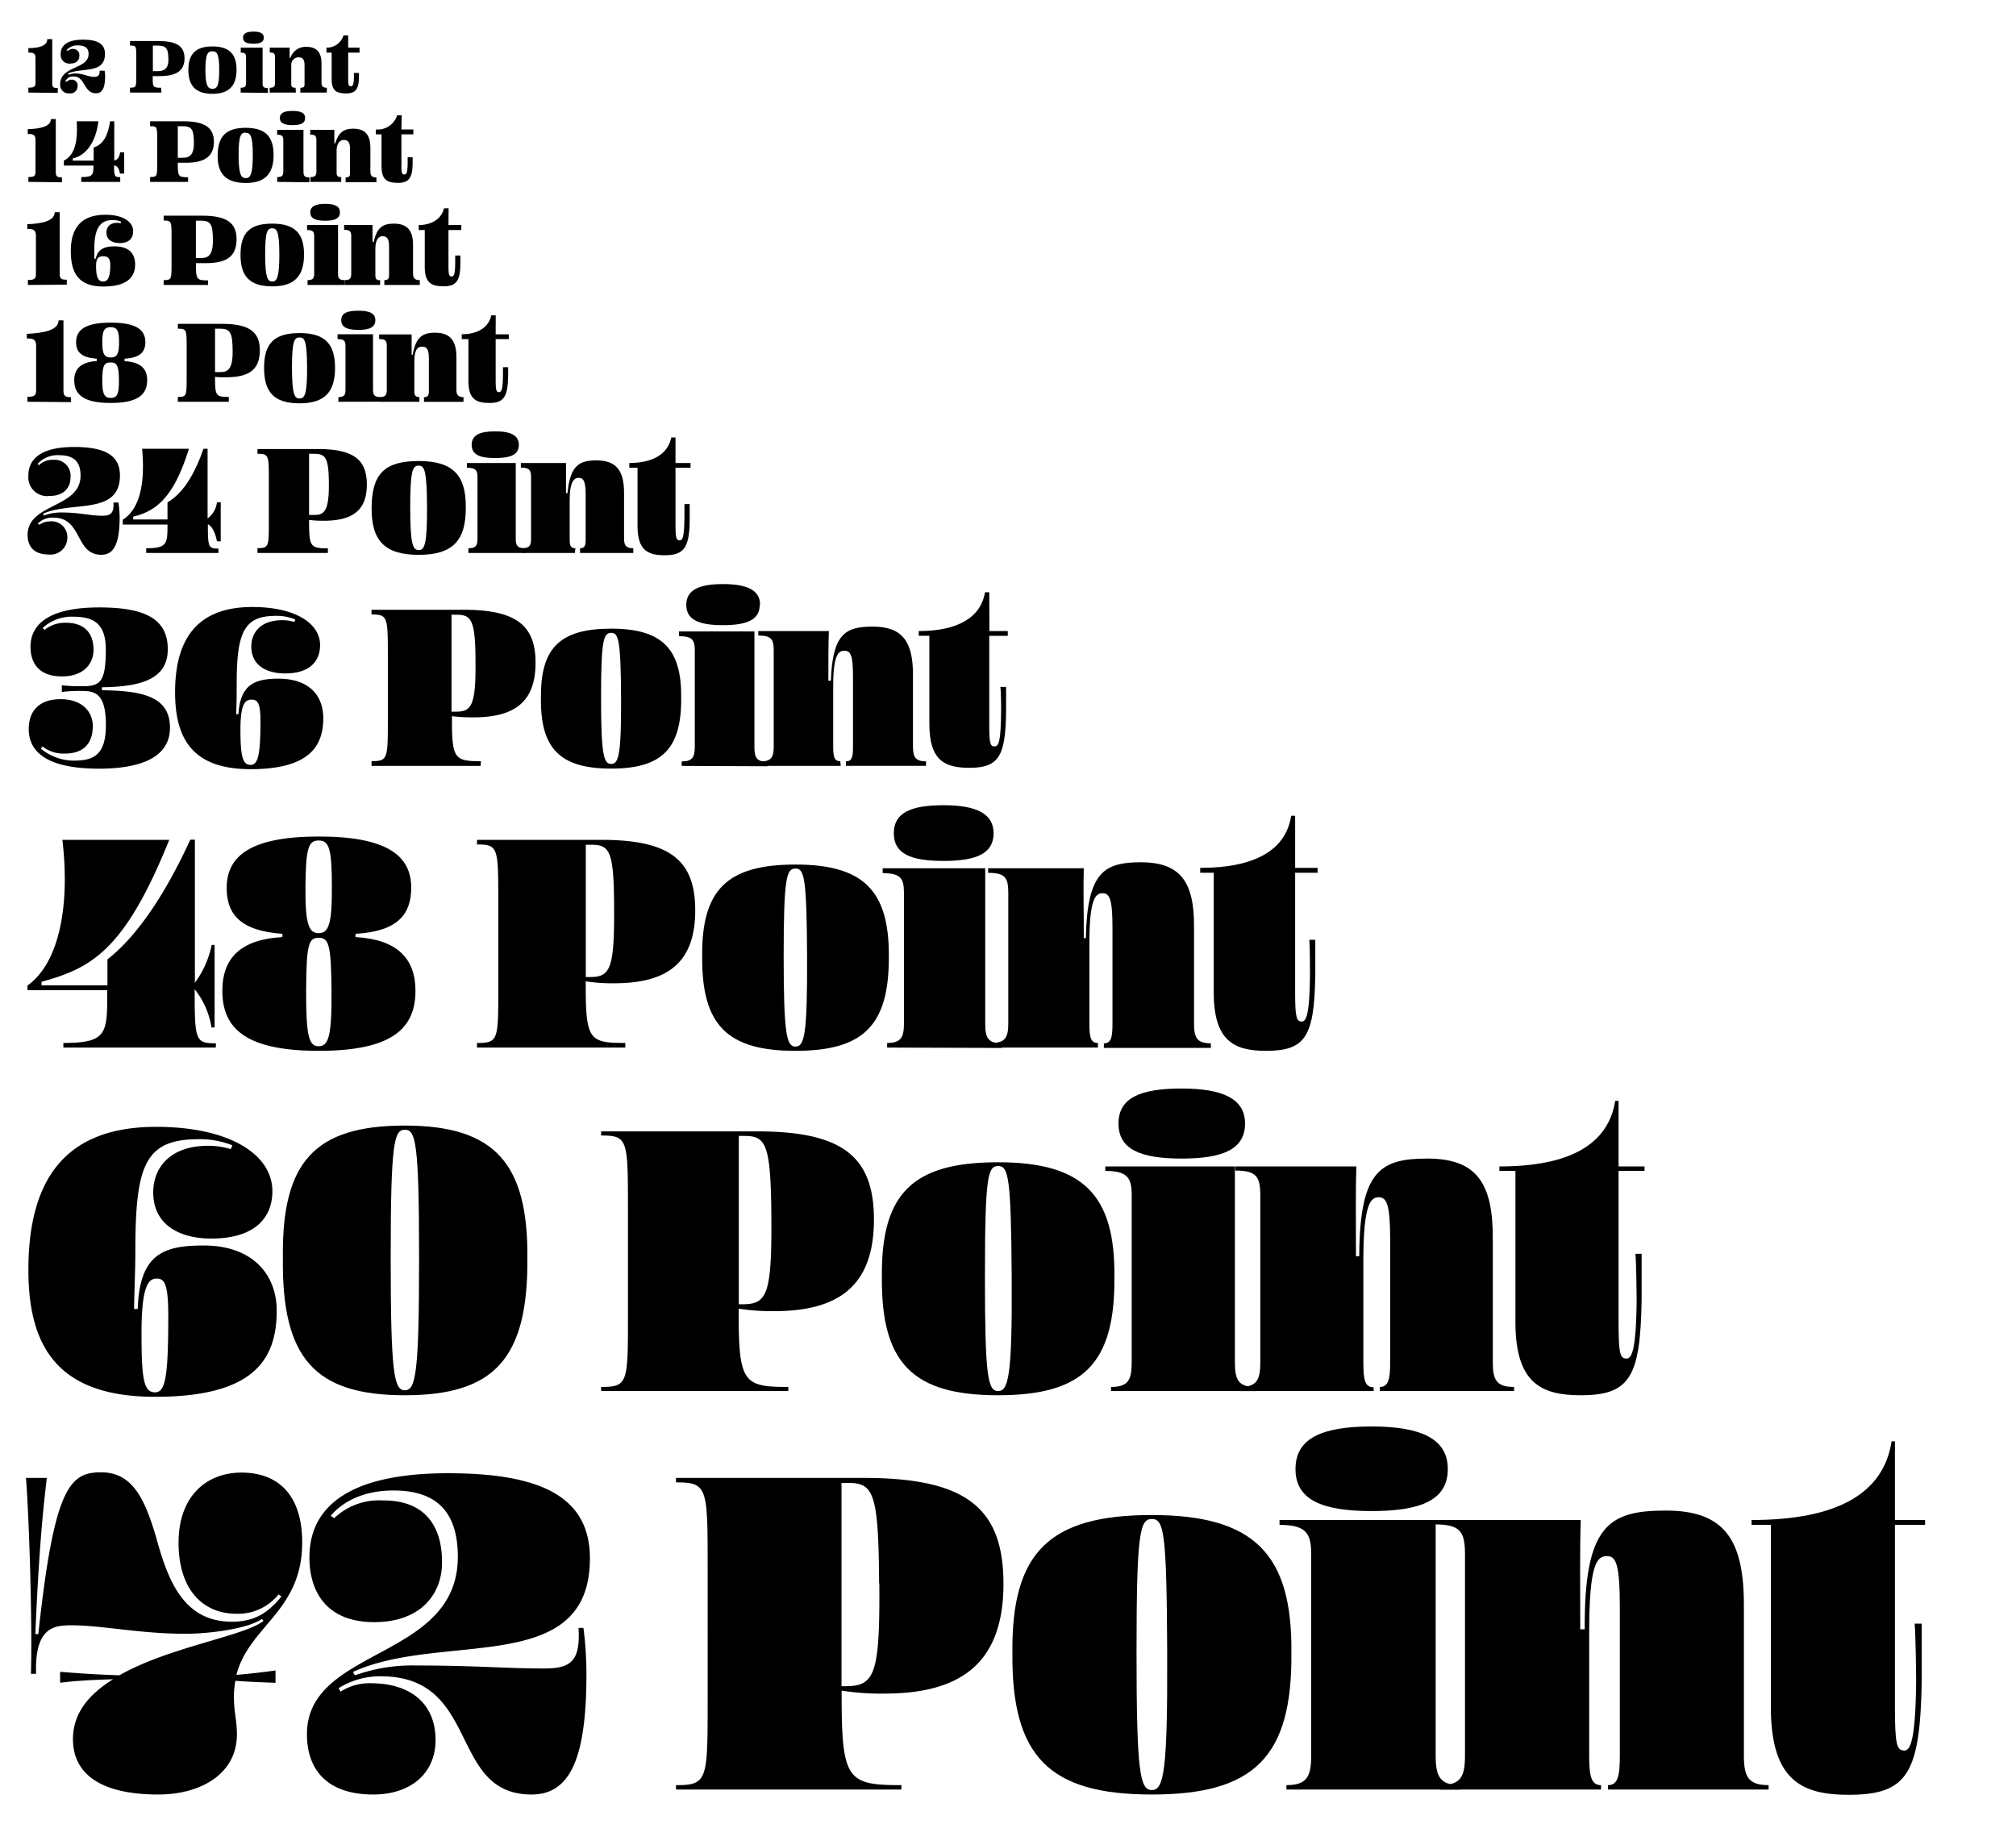 <?xml version="1.0" encoding="UTF-8"?>
<svg preserveAspectRatio="xMidYMid slice" width="1000px" height="905px" xmlns="http://www.w3.org/2000/svg" viewBox="0 0 284.06 257.51">
  <title>9 Optical Sizes</title>
  <path d="M4,13.26v-.69c.74,0,1-.11,1-.62V8.35c0-.46-.17-.72-.81-.72H4V7c1.6,0,2.65-.36,2.66-1.27h.7V12c0,.55.24.62.78.62v.69Z"></path>
  <path d="M10.93,12.37a1,1,0,0,1-1.16,1,1.18,1.18,0,0,1-1.29-1.29c0-2.6,4-2.08,4-4.24C12.5,7,12,6.62,11,6.62a1.92,1.92,0,0,0-1.62.67l.18.11a1,1,0,0,1,.71-.29.88.88,0,0,1,.91,1c0,.52-.34,1.06-1.27,1.06A1.22,1.22,0,0,1,8.55,7.81c0-1.11.83-2,3.14-2,2,0,3.1.54,3.1,2,0,2.84-3.15,1.89-5.17,2.74l.05.21a2.55,2.55,0,0,1,.89-.19c1.23,0,1.81.48,2.73.48.56,0,.76-.26.75-.87h.7a5.76,5.76,0,0,1,.07.69c0,1.72-.37,2.49-1.29,2.49C11.8,13.38,12,11,10.43,11a1.15,1.15,0,0,0-1.22.68l.17.07a1,1,0,0,1,.72-.31A.81.81,0,0,1,10.93,12.37Z"></path>
  <path d="M22.74,13.26H18.32v-.69c.86,0,.88-.08.88-1.51V8.15c0-1.42,0-1.51-.88-1.51V6h4C25,6,26,6.81,26,8.42s-.92,2.52-3.48,2.52h-1v.13c0,1.43,0,1.51,1.2,1.51Zm-1.2-6.62v3.6h.69c.76,0,1.5-.22,1.5-1.6,0-1.69-.36-2-1.58-2Z"></path>
  <path d="M29.94,13.44c-2.41,0-3.41-1.19-3.4-3.39s1-3.29,3.4-3.29,3.39,1.12,3.39,3.29S32.34,13.44,29.94,13.44Zm0-6c-.62,0-1,.3-1,2.58s.35,2.71,1,2.71.95-.43.95-2.71S30.54,7.45,29.94,7.45Z"></path>
  <path d="M33.91,13.26v-.68c.64,0,.76-.21.76-.7V8.32c0-.49-.11-.69-.75-.69v-.7H37v5c0,.49.12.7.75.7v.68Zm3.26-7.73c0,.61-.51.85-1.46.85s-1.47-.24-1.47-.85.51-.86,1.47-.86S37.17,4.91,37.17,5.53Z"></path>
  <path d="M41.69,13.26H38v-.68c.64,0,.75-.21.75-.7V8.32c0-.54-.11-.7-.74-.7V6.93h2.8c0,.49,0,.85,0,1.43h.12a2.24,2.24,0,0,1,2.24-1.54c1.49,0,2.13.81,2.13,2.36v2.7c0,.49.22.7.75.7v.68H42.32v-.68c.49,0,.59-.14.59-.47V9.4c0-.77-.25-1.11-.87-1.11a1.06,1.06,0,0,0-1,1.12v2.7c0,.33.11.47.61.47Z"></path>
  <path d="M49.06,6.93h1.6v.7h-1.6V11.5c0,.62.08.88.37.88s.44-.27.44-1.52V10.5h.71c0,.15,0,.3,0,.45,0,1.64-.36,2.43-1.76,2.43s-2.09-.34-2.09-2.06V7.63H46v-.7A2.43,2.43,0,0,0,48.4,5.2h.66Z"></path>
  <path d="M4,25.85v-.69c.8,0,1-.12,1-.72v-4.5c0-.54-.17-.84-.84-.84H3.91v-.68C5.79,18.37,7.16,18,7.17,17h.69v7.49c0,.64.27.72.87.72v.69Z"></path>
  <path d="M16.94,25.85H11.45v-.68c1.62,0,1.72-.3,1.72-1.62H9v-.7c1.4-.7,2-2.39,1.81-5.54h3.05c-.37,3.15-1.91,4.89-3.6,5.22v.32h2.94V21c1.31-.41,2-1.61,2.32-3.69h.58v5.52c.49-.08.72-.48.83-1.15h.57v3H16.9c-.12-.73-.36-1.07-.83-1.17,0,1.58.09,1.67.87,1.67Z"></path>
  <path d="M26.5,25.85H21.15v-.69c1,0,1-.1,1-1.89V19.89c0-1.79,0-1.89-1-1.89v-.69h4.72c3.13,0,4.27,1,4.27,2.89s-1.1,2.95-3.91,2.95c-.48,0-.87,0-1.18,0v.15c0,1.79.08,1.89,1.45,1.89ZM25.05,18v4.45h.68c.86,0,1.59-.26,1.59-2.05,0-2.07-.36-2.4-1.65-2.4Z"></path>
  <path d="M34.62,26c-2.81,0-4-1.32-3.95-3.94s1.14-3.83,3.95-3.83,3.93,1.26,3.93,3.83S37.42,26,34.62,26Zm0-7.1c-.65,0-1,.35-1,3.14s.36,3.28,1,3.28,1-.5,1-3.28S35.24,18.94,34.62,18.94Z"></path>
  <path d="M39.06,25.85v-.68c.72,0,.86-.24.86-.81V20c0-.56-.13-.8-.87-.8v-.69h3.71v5.9c0,.57.14.81.84.81v.68Zm3.93-9c0,.74-.62,1-1.77,1s-1.79-.28-1.79-1,.61-1,1.79-1S43,16.13,43,16.87Z"></path>
  <path d="M48.07,25.85H43.73v-.68c.71,0,.85-.24.85-.81V20c0-.62-.15-.81-.87-.81v-.68h3.4c0,.63,0,1.11,0,1.91h.12c.47-1.55,1.22-2.07,2.54-2.07,1.71,0,2.43.92,2.42,2.74v3.32c0,.57.23.81.85.81v.68H48.7v-.68c.51,0,.62-.18.62-.58V21.26c0-1-.26-1.32-.89-1.32-.45,0-1,.41-1,1.45v3.2c0,.4.13.58.65.58Z"></path>
  <path d="M56.56,18.46h1.68v.69H56.56v4.6c0,.78.09,1.05.41,1.05s.47-.28.47-1.8v-.62h.7c0,.18,0,.53,0,.72,0,2-.41,2.88-2,2.88s-2.38-.39-2.38-2.39V19.15h-.8v-.69a2.87,2.87,0,0,0,3-2h.64Z"></path>
  <path d="M3.93,40.37v-.7c.87,0,1.13-.14,1.13-.82V33.49c0-.62-.18-1-.9-1H3.85v-.68c2.17-.08,3.84-.48,3.86-1.69h.7v8.69c0,.73.29.82,1,.82v.7Z"></path>
  <path d="M13.29,35.24c0,.41,0,.84,0,1.43h.19c.26-1.19,1.06-1.74,2.61-1.74,2.09,0,2.95,1,2.95,2.57s-.9,3.09-4.48,3.09-4.58-2-4.58-5c0-3.5,1.7-5.11,4.89-5.11,2.48,0,3.89,1,3.89,2.31,0,.94-.53,1.68-1.88,1.68C15.78,34.45,15,34,15,33c0-.78.45-1.38,1.52-1.38a1.35,1.35,0,0,1,.46.06l.09-.22a2.78,2.78,0,0,0-1.16-.23C14.31,31.2,13.29,32.12,13.29,35.24Zm1.25,4.65c.68,0,1-.68,1-2.34,0-1-.4-1.22-1-1.22s-1,.23-1,1.3C13.52,39.22,13.81,39.89,14.54,39.89Z"></path>
  <path d="M29.32,40.37H23.06v-.68c1.1,0,1.11-.13,1.11-2.26V33.56c0-2.14,0-2.27-1.11-2.27v-.68h5.47c3.51,0,4.8,1.09,4.8,3.3,0,2.37-1.27,3.39-4.37,3.39-.53,0-1,0-1.35,0v.17c0,2.13.11,2.26,1.71,2.26ZM30,34.11c0-2.44-.38-2.8-1.76-2.8h-.64v5.27h.68C29.27,36.59,30,36.28,30,34.11Z"></path>
  <path d="M38.36,40.57c-3.2,0-4.49-1.45-4.47-4.49s1.27-4.35,4.47-4.35,4.48,1.39,4.48,4.35S41.57,40.57,38.36,40.57Zm0-8.18c-.68,0-1,.41-1,3.67s.35,3.83,1,3.83,1-.57,1-3.83S39,32.39,38.36,32.39Z"></path>
  <path d="M43.34,40.37v-.68c.79,0,.93-.28.93-.93V33.54c0-.65-.14-.91-1-.91v-.7h4.36v6.83c0,.65.14.93.93.93v.68ZM47.9,30.15c0,.85-.72,1.17-2.09,1.17s-2.09-.32-2.09-1.17.73-1.21,2.09-1.21S47.9,29.28,47.9,30.15Z"></path>
  <path d="M53.56,40.37h-5v-.68c.79,0,.93-.28.93-.93V33.54c0-.71-.16-.93-1-.93v-.68h4c0,.76,0,1.38,0,2.37h.17c.43-2,1.27-2.57,2.83-2.57,1.94,0,2.73,1,2.71,3.11v3.92c0,.65.25.93.95.93v.68h-5v-.68c.56,0,.67-.22.67-.71V35c0-1.13-.28-1.5-.93-1.5-.48,0-1,.43-1,1.75V39c0,.49.12.71.68.71Z"></path>
  <path d="M63.19,31.93H65v.7H63.19v5.31c0,.94.1,1.24.44,1.24s.51-.31.51-2.09c0-.17,0-.65,0-.87h.73c0,.22,0,.74,0,1,0,2.42-.47,3.34-2.34,3.34-1.72,0-2.68-.44-2.68-2.74V32.63H59v-.7c1.89,0,3.24-.93,3.56-2.36h.65Z"></path>
  <path d="M3.87,56.83v-.7c.94,0,1.22-.16,1.22-.92V49c0-.7-.19-1.08-1-1.08H3.78v-.66c2.46-.11,4.46-.54,4.48-1.9h.68v9.9c0,.82.33.92,1.06.92v.7Z"></path>
  <path d="M10.46,53.78c0-1.64,1-2.55,3.18-2.69v-.33c-2.24-.15-2.92-1-2.92-2.31,0-1.75,1.29-2.77,4.88-2.77s4.88,1,4.88,2.75c0,1.36-.72,2.21-2.93,2.33v.35c2.19.12,3.19,1,3.19,2.67,0,2.07-1.36,3.22-5.14,3.22S10.46,55.85,10.46,53.78Zm6.32-5.35c0-1.62-.28-2.11-1.18-2.11s-1.19.49-1.19,2.11.28,2.16,1.19,2.16S16.78,50.05,16.78,48.43Zm-2.37,5.33c0,1.93.26,2.53,1.19,2.53s1.18-.6,1.16-2.53-.24-2.47-1.16-2.47S14.43,51.7,14.41,53.76Z"></path>
  <path d="M32.24,56.83H25.06v-.68c1.22,0,1.24-.14,1.24-2.63V49.16c0-2.49,0-2.63-1.24-2.63v-.68H31.3c3.9,0,5.31,1.2,5.31,3.71,0,2.7-1.44,3.82-4.79,3.82-.59,0-1.12,0-1.52-.06v.2c0,2.49.14,2.63,1.94,2.63Zm.54-7.08c0-2.82-.4-3.22-1.85-3.22H30.3v6.12H31C32.06,52.66,32.79,52.31,32.78,49.75Z"></path>
  <path d="M42.21,57.05c-3.61,0-5-1.58-5-5s1.4-4.9,5-4.9,5,1.56,5,4.9S45.81,57.05,42.21,57.05Zm0-9.28c-.72,0-1.07.43-1.07,4.21s.35,4.39,1.07,4.39,1.08-.62,1.06-4.39S42.92,47.77,42.21,47.77Z"></path>
  <path d="M47.68,56.83v-.66c.85,0,1-.32,1-1.05V49c0-.73-.16-1-1.12-1v-.68h5v7.79c0,.73.15,1.05,1,1.05v.66Zm5.21-11.49c0,1-.84,1.36-2.39,1.36s-2.42-.36-2.42-1.36S48.91,44,50.5,44,52.89,44.37,52.89,45.34Z"></path>
  <path d="M59.09,56.83H53.5v-.66c.85,0,1-.32,1-1.05V49c0-.8-.18-1-1.08-1v-.66H58c0,.87,0,1.66,0,2.86h.15c.44-2.48,1.36-3.1,3.16-3.1,2.17,0,3,1.15,3,3.5v4.53c0,.73.24,1.05,1,1.05v.66H59.74v-.66c.57,0,.69-.27.69-.86V50.76c0-1.3-.28-1.7-.94-1.7s-1.11.45-1.11,2.09v4.16c0,.59.14.86.71.86Z"></path>
  <path d="M69.84,47.33h1.85V48H69.84v6.05c0,1.11.11,1.43.46,1.43s.55-.35.57-2.39c0-.19,0-.86,0-1.13h.73v1.22C71.55,56,71.06,57,69,57c-1.88,0-3-.5-3-3.08V48h-.94v-.68c2.28,0,3.82-1,4.16-2.67h.63Z"></path>
  <path d="M9.49,76a2.38,2.38,0,0,1-2.67,2.35c-1.95,0-2.93-1.07-2.93-2.74,0-4.54,7.46-3.72,7.46-8.39,0-2.12-1.14-2.86-3-2.86a3.78,3.78,0,0,0-3.07,1.25l.23.14a2.69,2.69,0,0,1,2-.74,2.25,2.25,0,0,1,2.42,2.53c0,1.26-.81,2.56-2.93,2.56A2.65,2.65,0,0,1,4,67.2c0-2.25,1.7-4,6.42-4,4.18,0,6.48,1.07,6.48,4,0,5.65-6.67,3.58-10.81,5.39l.07.28a6.82,6.82,0,0,1,2.47-.44c2.67,0,3.95.46,5.81.46,1.18,0,1.62-.39,1.55-1.86h.7A18.11,18.11,0,0,1,16.86,73c0,3.71-.74,5.39-2.58,5.39-3.74,0-2.63-5.23-6.74-5.23A2.86,2.86,0,0,0,5.33,74l.24.16A2.36,2.36,0,0,1,7,73.69,2.22,2.22,0,0,1,9.49,76Z"></path>
  <path d="M30.78,78.13H20.6v-.66c2.93,0,3-.6,3-3.34h-6.3v-.68c2.35-1.46,3.19-5.06,2.72-10h6.6c-2.11,6.8-4.57,8.78-7.85,9.57v.39h4.83V71c2.14-1.23,3.79-3.86,5.07-7.55h.58v9.83A3.37,3.37,0,0,0,30.57,71h.53v5.5h-.53c-.26-1.35-.72-2.14-1.28-2.41,0,3.23.07,3.43,1.49,3.43Z"></path>
  <path d="M46.2,78.13H36.28v-.68c1.6,0,1.6-.21,1.6-3.74V67.9c0-3.53,0-3.74-1.6-3.74v-.67h8.51c5.06,0,6.9,1.53,6.9,5,0,3.65-2,5.11-6.14,5.11a16,16,0,0,1-2-.12v.26c0,3.53.21,3.74,2.65,3.74Zm.14-9.53c0-3.95-.46-4.44-2.13-4.44h-.66v8.62c.28,0,.56,0,.63,0C45.62,72.8,46.34,72.34,46.34,68.6Z"></path>
  <path d="M59,78.4c-4.81,0-6.69-2-6.64-6.71s1.83-6.51,6.64-6.51,6.67,2,6.63,6.51C65.67,76.36,63.82,78.4,59,78.4Zm0-12.57c-.83,0-1.2.58-1.2,5.84s.37,6.06,1.2,6.06,1.19-.84,1.17-6.06S59.79,65.83,59,65.83Z"></path>
  <path d="M66,78.13v-.66c1.09,0,1.28-.41,1.28-1.39V67.51c0-1-.21-1.38-1.49-1.38v-.67h6.88V76.08c0,1,.21,1.39,1.3,1.39v.66ZM73.11,62.9c0,1.38-1.14,1.86-3.33,1.86s-3.32-.48-3.32-1.86S67.6,61,69.78,61,73.11,61.56,73.11,62.9Z"></path>
  <path d="M81,78.13H73.55v-.66c1.09,0,1.28-.41,1.28-1.39V67.51c0-1.07-.24-1.4-1.44-1.4v-.65h6.36c0,1.26,0,2.44,0,4.25h.21c.37-3.83,1.58-4.62,4.07-4.62,2.85,0,3.92,1.49,3.9,4.65v6.34c0,1,.28,1.39,1.3,1.39v.66H81.73v-.66c.65,0,.79-.37.79-1.23V69.9c0-1.86-.3-2.35-1-2.35-.6,0-1.25.51-1.25,3.07v5.62c0,.86.14,1.23.81,1.23Z"></path>
  <path d="M95.18,65.46H97.3v.67H95.18v8.23c0,1.6.12,2,.56,2s.67-.42.7-3.23c0-.28,0-1.46,0-1.88h.74c0,.33,0,1.65,0,2,0,4-.7,5.21-3.49,5.21-2.39,0-3.86-.68-3.86-4.12V66.13H88.67v-.67c3.37,0,5.47-1.32,5.91-3.6h.6Z"></path>
  <path d="M14.92,102.39c0-4.22-1.36-4.81-3.28-4.81a20.34,20.34,0,0,0-2.93.14v-.94a23.24,23.24,0,0,0,3,.13c2.44,0,3.2-.66,3.2-5.19,0-3.59-1.71-4.6-4.49-4.6A6,6,0,0,0,6,88.72l.28.25a4.6,4.6,0,0,1,3-1c2.82,0,3.9,1.67,3.9,3.8,0,1.88-1.29,3.76-4.46,3.76s-4.42-1.81-4.42-4.18c0-3.17,2.61-5.54,9.65-5.54,6.24,0,9.69,1.46,9.69,5.89,0,4.21-3.76,5.29-9.27,5.36v.42c5.61.07,9.58.84,9.58,5.27,0,4-3.76,5.78-10,5.78-7.18,0-9.9-2.26-9.9-5.58,0-2.4,1.32-4.21,4.49-4.21s4.57,1.91,4.53,3.83c0,2.16-1.08,3.87-4,3.83a4.65,4.65,0,0,1-3.07-1l-.24.31a7.32,7.32,0,0,0,5,1.68C13.45,107.34,14.92,106.29,14.92,102.39Z"></path>
  <path d="M33.35,96.46c0,1.22,0,2.55-.07,4.39h.32c.24-4.14,2.26-5,5.64-5,4.32,0,6.31,2.37,6.31,5.58,0,4-2.06,7.17-10.25,7.17S24.67,104.3,24.67,97.75c0-8.26,3.8-12,10.88-12,6.1,0,9.55,2.33,9.55,5.36,0,2.23-1.4,4-4.92,4-2.75,0-4.77-1.22-4.77-3.77,0-2,1.32-3.73,4.36-3.73a5.66,5.66,0,0,1,1.7.25l.14-.35A6.75,6.75,0,0,0,38.86,87C34.5,87,33.35,89.14,33.35,96.46ZM35.3,108c1.05,0,1.4-1.36,1.4-6.2,0-2.54-.42-3-1.26-3s-1.56.49-1.56,4.18S34.15,108,35.3,108Z"></path>
  <path d="M67.72,108.14H52.35v-.67c2.3,0,2.3-.31,2.3-6V92.8c0-5.64,0-6-2.3-6v-.66h13c7.42,0,10.11,2.23,10.11,7.46,0,5.58-3,7.7-8.78,7.7a24.11,24.11,0,0,1-3-.17v.35c0,5.64.35,6,4.08,6ZM67,93.74c0-6.23-.56-6.9-2.72-6.9h-.66V100.5h.59C66.32,100.5,67.05,99.81,67,93.74Z"></path>
  <path d="M86.12,108.52c-7.22,0-10-2.82-9.9-10-.07-7,2.68-9.72,9.9-9.72s9.93,2.89,9.86,9.72C96.05,105.66,93.33,108.52,86.12,108.52Zm0-19.13c-1.05,0-1.43.87-1.43,9.06s.38,9.41,1.43,9.41,1.43-1.26,1.39-9.41S87.13,89.39,86.12,89.39Z"></path>
  <path d="M96.05,108.14v-.63c1.53,0,1.85-.63,1.85-2.09V91.86c0-1.46-.35-2-2.23-2v-.67H106.3v16.28c0,1.46.28,2.09,1.84,2.09v.63Zm11-22.69c0,2.09-1.78,2.86-5.19,2.86s-5.16-.77-5.16-2.86,1.77-2.93,5.16-2.93S107.1,83.36,107.1,85.45Z"></path>
  <path d="M118.46,108.14H107.17v-.63c1.53,0,1.85-.63,1.85-2.09V91.86c0-1.6-.39-2.09-2.17-2.09v-.63h9.94c-.07,2-.07,4-.07,7h.35c.24-6.55,2-7.63,5.89-7.63,4.21,0,5.71,2.13,5.68,6.9v10c0,1.46.34,2.09,1.84,2.09v.63H119.19v-.63c.84,0,1-.59,1-2v-10c0-3-.35-3.59-1.22-3.59s-1.57.66-1.57,5v8.57c0,1.4.18,2,1,2Z"></path>
  <path d="M139.41,89.14H142v.67h-2.61v12.58c0,2.54.13,3,.73,3s.9-.59.94-5c0-.42,0-2.68-.11-3.38h.81v3.45c-.07,6.27-1,7.95-5.16,7.95-3.45,0-5.65-1-5.65-6.17V89.81h-1.5v-.67c5.51,0,8.75-1.91,9.34-5.47h.6Z"></path>
  <path d="M30.4,147.83H8.93v-.65c6.28,0,6.18-1.4,6.18-7.44H3.87v-.65c4.55-3.25,6-11.43,4.92-20.53H23.85c-6.32,15.66-11,18.07-18,20v.51h9.29v-3.67c4.18-3.25,8.18-9.24,11.67-16.86h.65v20.16a13.62,13.62,0,0,0,2.37-5.34h.41V145H29.8a11.51,11.51,0,0,0-2.37-5.39c0,7.25.09,7.62,3,7.62Z"></path>
  <path d="M31.33,139.84c0-4.65,2.6-7.25,8.46-7.58v-.46c-6-.42-7.85-2.83-7.85-6.46,0-4.55,3.43-7.25,13-7.25s13,2.7,13,7.2c0,3.77-1.91,6.18-7.85,6.51v.46c5.85.33,8.45,3,8.45,7.58,0,5.48-3.57,8.45-13.61,8.45S31.33,145.32,31.33,139.84Zm15.43-14.78c0-5.34-.42-6.41-1.86-6.41s-1.81,1.07-1.86,6.41.46,6.65,1.86,6.65S46.8,130.45,46.76,125.06Zm-3.63,14.73c0,6.41.37,7.85,1.77,7.85s1.86-1.44,1.81-7.85-.37-7.43-1.81-7.43S43.18,133.33,43.13,139.79Z"></path>
  <path d="M88.11,147.83H67.21v-.65c3.06,0,3-.42,3-8.18V127.39c0-7.76,0-8.18-3-8.18v-.65H84.72c9.71,0,13.24,2.88,13.24,9.94,0,7.53-4.08,10.27-11.43,10.27a23.52,23.52,0,0,1-4-.28V139c0,7.76.51,8.18,5.57,8.18Zm-1.58-19.28c0-8.51-.6-9.3-3.25-9.3h-.74v18.64h.56C85.84,137.89,86.58,137,86.53,128.55Z"></path>
  <path d="M112.09,148.29c-9.62,0-13.24-3.62-13.15-13.33-.09-9.39,3.53-12.92,13.15-12.92s13.2,3.72,13.15,12.92C125.29,144.67,121.71,148.29,112.09,148.29Zm0-25.69c-1.25,0-1.67,1.16-1.67,12.31s.42,12.78,1.67,12.78,1.68-1.67,1.63-12.78S113.3,122.6,112.09,122.6Z"></path>
  <path d="M125,147.83v-.65c2,0,2.37-.84,2.37-2.79V126c0-2-.46-2.75-3-2.75v-.69h14.45v21.88c0,2,.37,2.79,2.37,2.79v.65Zm15-30.2c0,2.88-2.46,3.9-7.06,3.9s-7-1-7-3.9,2.42-3.95,7-3.95S140,114.84,140,117.63Z"></path>
  <path d="M154.7,147.83h-15v-.65c2,0,2.37-.84,2.37-2.79V126c0-2.14-.47-2.79-2.84-2.79v-.65h13.48c-.09,2.78,0,5.62,0,9.85H153c.19-9.25,2.51-10.69,7.76-10.69,5.58,0,7.53,2.79,7.48,9.15v13.57c0,2,.42,2.79,2.37,2.79v.65H155.54v-.65c1,0,1.21-.79,1.21-2.7V130.87c0-4-.42-4.79-1.4-4.79s-1.85.79-1.85,6.93v11.47c0,1.91.18,2.7,1.2,2.7Z"></path>
  <path d="M182.49,122.51h3.16v.69h-3.16v16.87c0,3.53.19,4.09.93,4.09.56,0,1.12-.7,1.16-6.65,0-.55,0-3.9-.09-4.87h.84v4.92c-.14,8.64-1.31,10.73-6.93,10.73-4.46,0-7.38-1.34-7.38-8.22V123.2h-1.91v-.69c7.71,0,12.08-2.51,12.82-7.34h.56Z"></path>
  <path d="M19.07,176.66c0,2.26-.12,4.65-.18,8h.52c.24-7.78,3.66-8.94,9.3-8.94,6.91,0,10.28,4.12,10.28,9.18,0,7.08-3.43,12.14-17.14,12.14S4,190,4,179.16C4,165.21,10.24,159,22,159c10.46,0,16.38,3.95,16.38,9.06,0,3.72-2.44,6.68-8.6,6.68-4.7,0-8.19-2.09-8.19-6.5,0-3.49,2.38-6.57,7.73-6.57a10.66,10.66,0,0,1,3.19.47l.24-.53a12.38,12.38,0,0,0-4.71-.87C20.4,160.74,19.07,164.34,19.07,176.66Zm2.78,19.75c1.46,0,1.86-2.15,1.86-10.81,0-4.41-.52-5.22-1.62-5.22s-2.15.81-2.15,7.66C19.94,194.49,20.23,196.41,21.85,196.41Z"></path>
  <path d="M57.05,196.82c-12.66,0-17.37-5.17-17.19-19.35-.18-13.59,4.53-18.65,17.19-18.65s17.37,5.35,17.26,18.65C74.42,191.65,69.66,196.82,57.05,196.82Zm0-37.41c-1.51,0-2,1.68-2,18s.46,18.71,2,18.71,2-2.44,2-18.71S58.56,159.41,57.05,159.41Z"></path>
  <path d="M111.07,196.23H84.7v-.58c3.83,0,3.78-.58,3.78-10.45V170.68c0-9.88,0-10.46-3.78-10.46v-.58h22c12.08,0,16.44,3.6,16.44,12.43,0,9.47-5.12,12.9-14.06,12.9a30.34,30.34,0,0,1-5-.35v.58c0,9.87.7,10.45,7,10.45Zm-2.38-24.16c-.06-10.75-.75-11.79-3.83-11.79h-.76V184h.47C108,184,108.75,182.82,108.69,172.07Z"></path>
  <path d="M140.64,196.82c-12,0-16.5-4.48-16.38-16.68-.12-11.79,4.35-16.15,16.38-16.15s16.5,4.65,16.38,16.15C157.14,192.34,152.66,196.82,140.64,196.82Zm0-32.3c-1.45,0-1.86,1.45-1.86,15.57s.41,16.14,1.86,16.14,2-2.09,1.91-16.14S142.09,164.52,140.64,164.52Z"></path>
  <path d="M156.55,196.23v-.58c2.44,0,2.91-1,2.91-3.48V168.64c0-2.44-.58-3.43-3.72-3.43v-.63H174v27.59c0,2.44.46,3.48,2.9,3.48v.58Zm18.88-37.7c0,3.61-3.08,4.94-8.94,4.94s-8.89-1.33-8.89-4.94,3.08-4.93,8.89-4.93S175.43,155.05,175.43,158.53Z"></path>
  <path d="M193.55,196.23H174.67v-.58c2.44,0,2.91-1,2.91-3.48V168.64c0-2.67-.58-3.48-3.54-3.48v-.58h17.07c-.11,3.54-.05,7.2-.05,12.66h.46c.06-12,2.91-13.77,9.59-13.77,7,0,9.29,3.49,9.23,11.45v17.25c0,2.44.47,3.48,3,3.48v.58H194.43v-.58c1.16,0,1.45-1,1.45-3.48V174.92c0-5.12-.53-6-1.63-6s-2.15.93-2.15,8.89v14.41c0,2.44.23,3.48,1.45,3.48Z"></path>
  <path d="M228.06,164.58h3.66v.63h-3.66v21.27c0,4.53.23,5.17,1.1,5.17.7,0,1.39-.88,1.45-8.37,0-.7-.06-5.17-.17-6.39h.87v6.45c-.17,10.92-1.63,13.48-8.6,13.48-5.52,0-9.18-1.69-9.18-10.29V165.21h-2.26v-.63c9.87,0,15.33-3.08,16.32-9.24h.47Z"></path>
  <path d="M22.34,253.08c-8.71,0-12.06-3.27-12.06-7.81,0-3.69,2.3-6.34,5.65-8.43-2.58.07-5.3.21-7.46.49V235.8c.42,0,3.69.34,8.36.48,7-4,17.57-5.5,20.29-7.66l-.21-.28c-1.95,1.39-7.46,2.09-10.74,2.09-6.55,0-11.78-1.19-16-1.19-2.37,0-5.3.07-5.09,6.83H4.36c.21-7.52-.28-22.44-.7-27.6H6.59c-.21,2.16-1,7.39-1.61,22H5.4c2.23-20.77,4.46-22.79,8.85-22.79s6.14,3.69,7.74,9.13c1.6,5.78,3.7,11.92,10.67,11.92,2.92,0,4.94-1,7-3.56l-.42-.28a7.29,7.29,0,0,1-5.93,2.72c-4.67,0-8.15-3.35-8.15-10s4-9.89,8.85-9.89c5.72,0,8.57,3.76,8.57,9.82,0,9.76-7.45,11.71-9.27,18.68,1.75-.14,3.56-.35,5.51-.62v1.74c-1.81-.07-3.76-.14-5.65-.28a11.48,11.48,0,0,0-.21,2.23c0,2.3.42,3.21.42,5.37C33.35,250.29,28.12,253.08,22.34,253.08Z"></path>
  <path d="M61.37,245.41c0,4.67-3.48,7.67-8.78,7.67-6.34,0-9.34-3.34-9.34-8.5,0-12.34,21.26-10.39,21.26-25,0-7-3.69-9.34-9.06-9.34-4,0-7,1.4-8.85,3.56l.48.35a9.18,9.18,0,0,1,6.77-2.51c6.27-.07,8.43,3.9,8.43,8.64.07,4.25-2.72,8.51-9.55,8.51-6.48,0-9.13-4-9.13-9.14,0-6.83,5.16-11.84,19.52-11.84,12.89,0,20,3.2,20,12,0,16.8-20.84,10.25-33.39,16l.28.48a23.75,23.75,0,0,1,8.64-1.39c8.44,0,12.41.42,18.06.42,3.69,0,5.09-1,4.81-5.72h.69a52,52,0,0,1,.42,6.48c0,11.78-2.23,17-7.73,17-11.78,0-7.11-16.66-21.26-16.66a11,11,0,0,0-5.93,1.68l.28.48a7.6,7.6,0,0,1,4.25-1.18C57.75,237.4,61.37,240.19,61.37,245.41Z"></path>
  <path d="M127,252.38H95.25v-.62c4.53,0,4.46-.7,4.46-12.62V221.72c0-11.92.07-12.62-4.46-12.62v-.63h26.48c14.43,0,19.66,4.25,19.66,14.92,0,11.36-6.2,15.47-16.8,15.47a35.82,35.82,0,0,1-6-.42v.7c0,11.92.83,12.62,8.43,12.62Zm-3.13-29.06c-.07-13-.84-14.15-4.47-14.15h-.83v28.65h.49C123.2,237.82,124,236.35,123.9,223.32Z"></path>
  <path d="M162.3,253.08c-14.43,0-19.79-5.3-19.65-20-.14-14.15,5.22-19.38,19.65-19.38s19.8,5.51,19.66,19.38C182.1,247.78,176.73,253.08,162.3,253.08Zm0-38.82c-1.67,0-2.16,1.74-2.16,18.75s.49,19.44,2.16,19.44,2.23-2.5,2.16-19.44S164,214.26,162.3,214.26Z"></path>
  <path d="M181.26,252.38v-.62c2.93,0,3.49-1.26,3.49-4.19V219.21c0-2.93-.7-4.12-4.46-4.12v-.69h22v33.17c0,2.93.56,4.19,3.49,4.19v.62ZM204,207.22c0,4.32-3.69,5.92-10.73,5.92s-10.73-1.6-10.73-5.92,3.69-6,10.73-6S204,203,204,207.22Z"></path>
  <path d="M225.59,252.38H202.94v-.62c2.93,0,3.48-1.26,3.48-4.19V219.21c0-3.21-.69-4.19-4.25-4.19v-.62h20.56c-.14,4.32-.07,8.78-.07,15.4h.63c-.07-14.64,3.35-16.73,11.43-16.73,8.3,0,11.08,4.11,11,13.73v20.77c0,2.93.55,4.19,3.48,4.19v.62H226.57v-.62c1.39,0,1.67-1.26,1.67-4.19V226.73c0-6.2-.56-7.24-1.81-7.24-1.4,0-2.51,1-2.51,10.73v17.35c0,2.93.28,4.19,1.67,4.19Z"></path>
  <path d="M267,214.4h4.25v.69H267v25.58c0,5.44.27,6.21,1.32,6.21.77,0,1.6-1,1.67-10,0-.91-.07-6.34-.21-7.88h1v7.88c-.21,13.24-1.95,16.24-10.32,16.24-6.55,0-10.94-2-10.94-12.34V215.09h-2.72v-.69c12,0,18.61-3.7,19.73-11.09H267Z"></path>
</svg>
